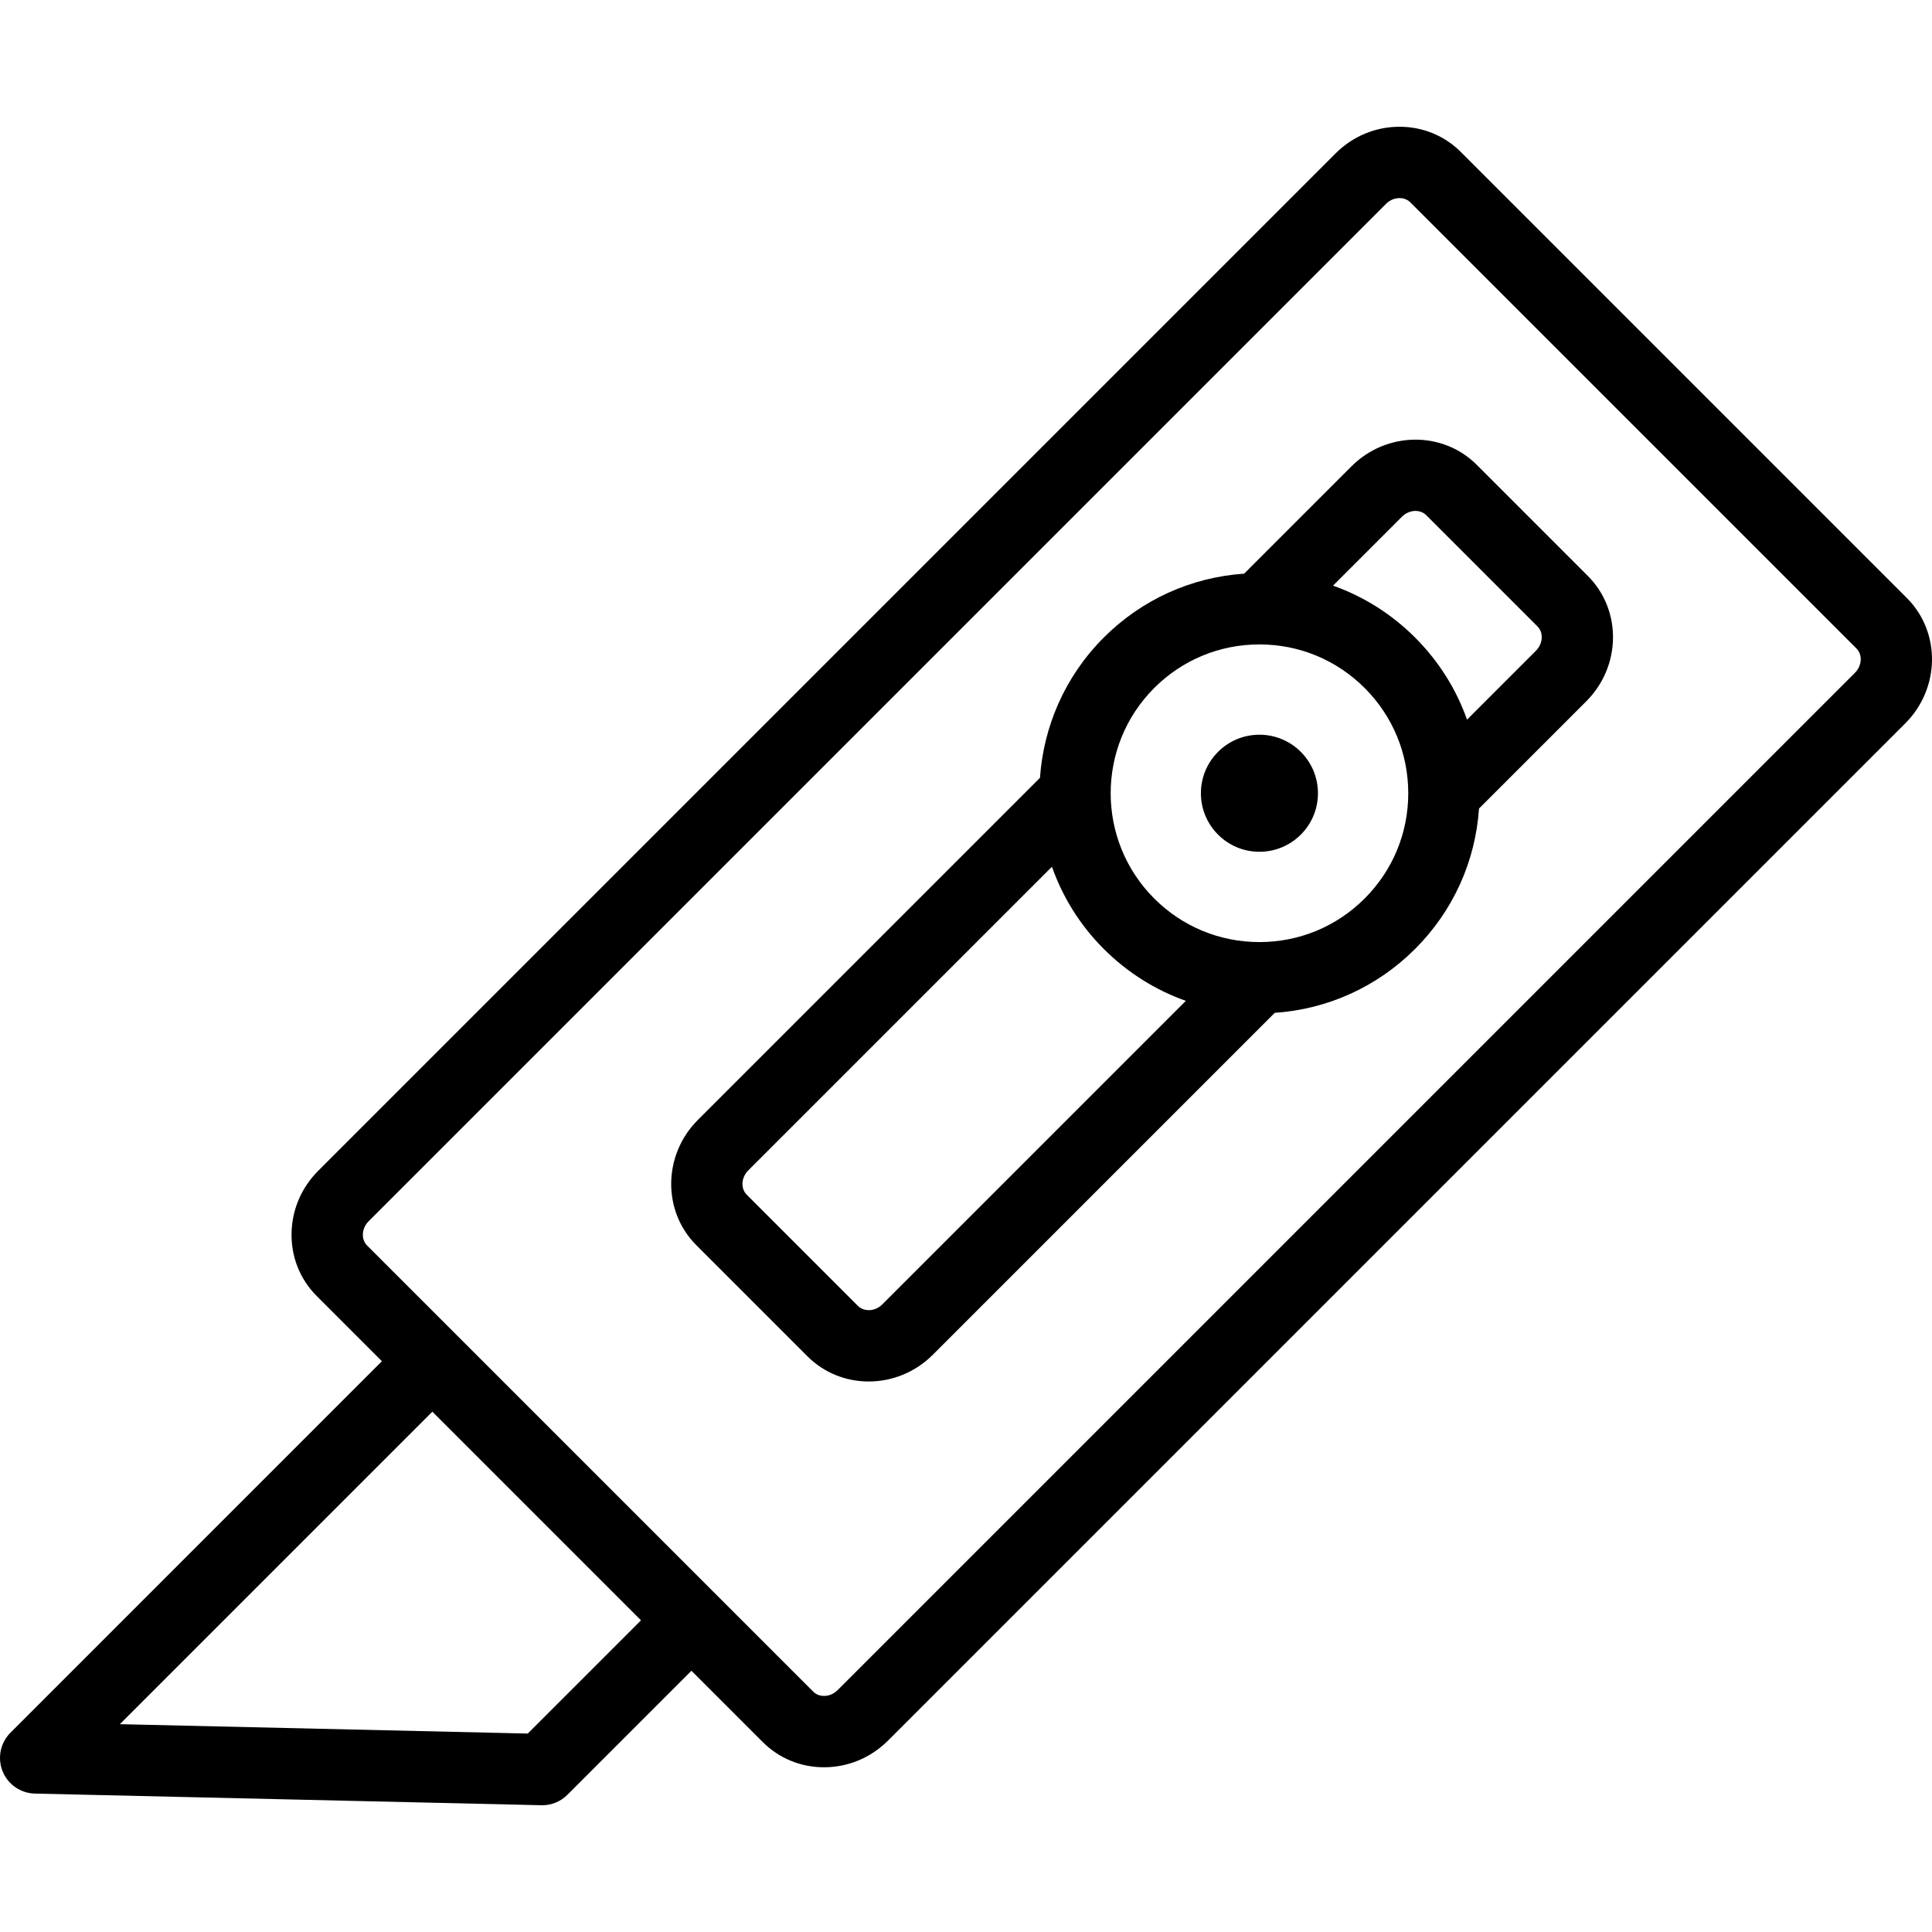 <?xml version="1.0" encoding="iso-8859-1"?>
<!-- Uploaded to: SVG Repo, www.svgrepo.com, Generator: SVG Repo Mixer Tools -->
<!DOCTYPE svg PUBLIC "-//W3C//DTD SVG 1.1//EN" "http://www.w3.org/Graphics/SVG/1.1/DTD/svg11.dtd">
<svg fill="#000000" height="800px" width="800px" version="1.1" id="Capa_1" xmlns="http://www.w3.org/2000/svg" xmlns:xlink="http://www.w3.org/1999/xlink" 
	 viewBox="0 0 324.992 324.992" xml:space="preserve">
<g>
	<path d="M320.764,100.597l-75.04-75.042c-2.731-2.729-6.388-4.233-10.296-4.233c-4.05,0-7.878,1.598-10.777,4.498L53.536,196.935
		c-2.815,2.815-4.412,6.532-4.493,10.466c-0.084,4.029,1.419,7.797,4.232,10.607l10.969,10.969l-62.487,62.49
		c-1.698,1.698-2.22,4.245-1.326,6.475c0.893,2.23,3.03,3.711,5.432,3.766l85.203,1.96c0.046,0.001,0.092,0.002,0.138,0.002
		c1.59,0,3.116-0.631,4.242-1.758l20.866-20.866l12.002,12.002c2.73,2.731,6.388,4.235,10.297,4.235
		c4.052,0,7.879-1.598,10.776-4.497l171.116-171.115C326.384,115.788,326.501,106.334,320.764,100.597z M88.776,291.612
		l-68.615-1.578l52.567-52.57l35.098,35.099L88.776,291.612z M312.018,113.186L140.901,284.302c-0.852,0.854-1.801,0.98-2.29,0.98
		c-0.498,0-1.216-0.125-1.812-0.72l-75.04-75.041c-0.613-0.613-0.729-1.357-0.719-1.871c0.017-0.823,0.365-1.614,0.98-2.23
		L233.135,34.304c0.634-0.633,1.448-0.982,2.293-0.982c0.498,0,1.217,0.125,1.813,0.72l75.039,75.04
		C313.338,110.141,313.221,111.982,312.018,113.186z"/>
	<path d="M248.406,78.184c-5.737-5.738-15.192-5.619-21.073,0.264L209.28,96.5c-8.921,0.609-17.228,4.365-23.612,10.749
		c-6.56,6.561-10.128,14.99-10.728,23.591l-57.545,57.545c-5.883,5.882-6.001,15.336-0.264,21.074l18.7,18.7
		c2.822,2.823,6.543,4.229,10.297,4.229c3.877,0,7.79-1.501,10.778-4.49l57.524-57.524c8.921-0.609,17.227-4.365,23.61-10.748
		c6.386-6.385,10.143-14.691,10.751-23.615l18.052-18.05c5.882-5.884,5.999-15.338,0.262-21.074L248.406,78.184z M148.422,219.413
		c-0.616,0.615-1.409,0.964-2.232,0.981c-0.51-0.016-1.26-0.106-1.874-0.72l-18.699-18.7c-1.059-1.06-0.941-2.9,0.263-4.105
		l51.072-51.07c1.779,5.052,4.684,9.792,8.716,13.825c3.966,3.966,8.673,6.919,13.808,8.734L148.422,219.413z M236.89,133.438
		c0,6.686-2.604,12.972-7.333,17.701c-4.729,4.727-11.016,7.332-17.702,7.332c-6.688,0-12.974-2.605-17.701-7.332
		c-9.761-9.762-9.761-25.645-0.001-35.405c4.729-4.729,11.016-7.332,17.702-7.332c6.688,0,12.974,2.604,17.702,7.332
		c4.725,4.725,7.328,11.006,7.333,17.686C236.89,133.426,236.89,133.432,236.89,133.438z M258.359,109.474l-11.582,11.581
		c-1.816-5.135-4.77-9.842-8.735-13.807c-3.965-3.966-8.672-6.918-13.807-8.733l11.583-11.583c1.204-1.203,3.043-1.32,4.104-0.263
		l18.7,18.7C259.68,106.429,259.562,108.271,258.359,109.474z"/>
	<circle cx="211.855" cy="133.436" r="9.845"/>
</g>
</svg>